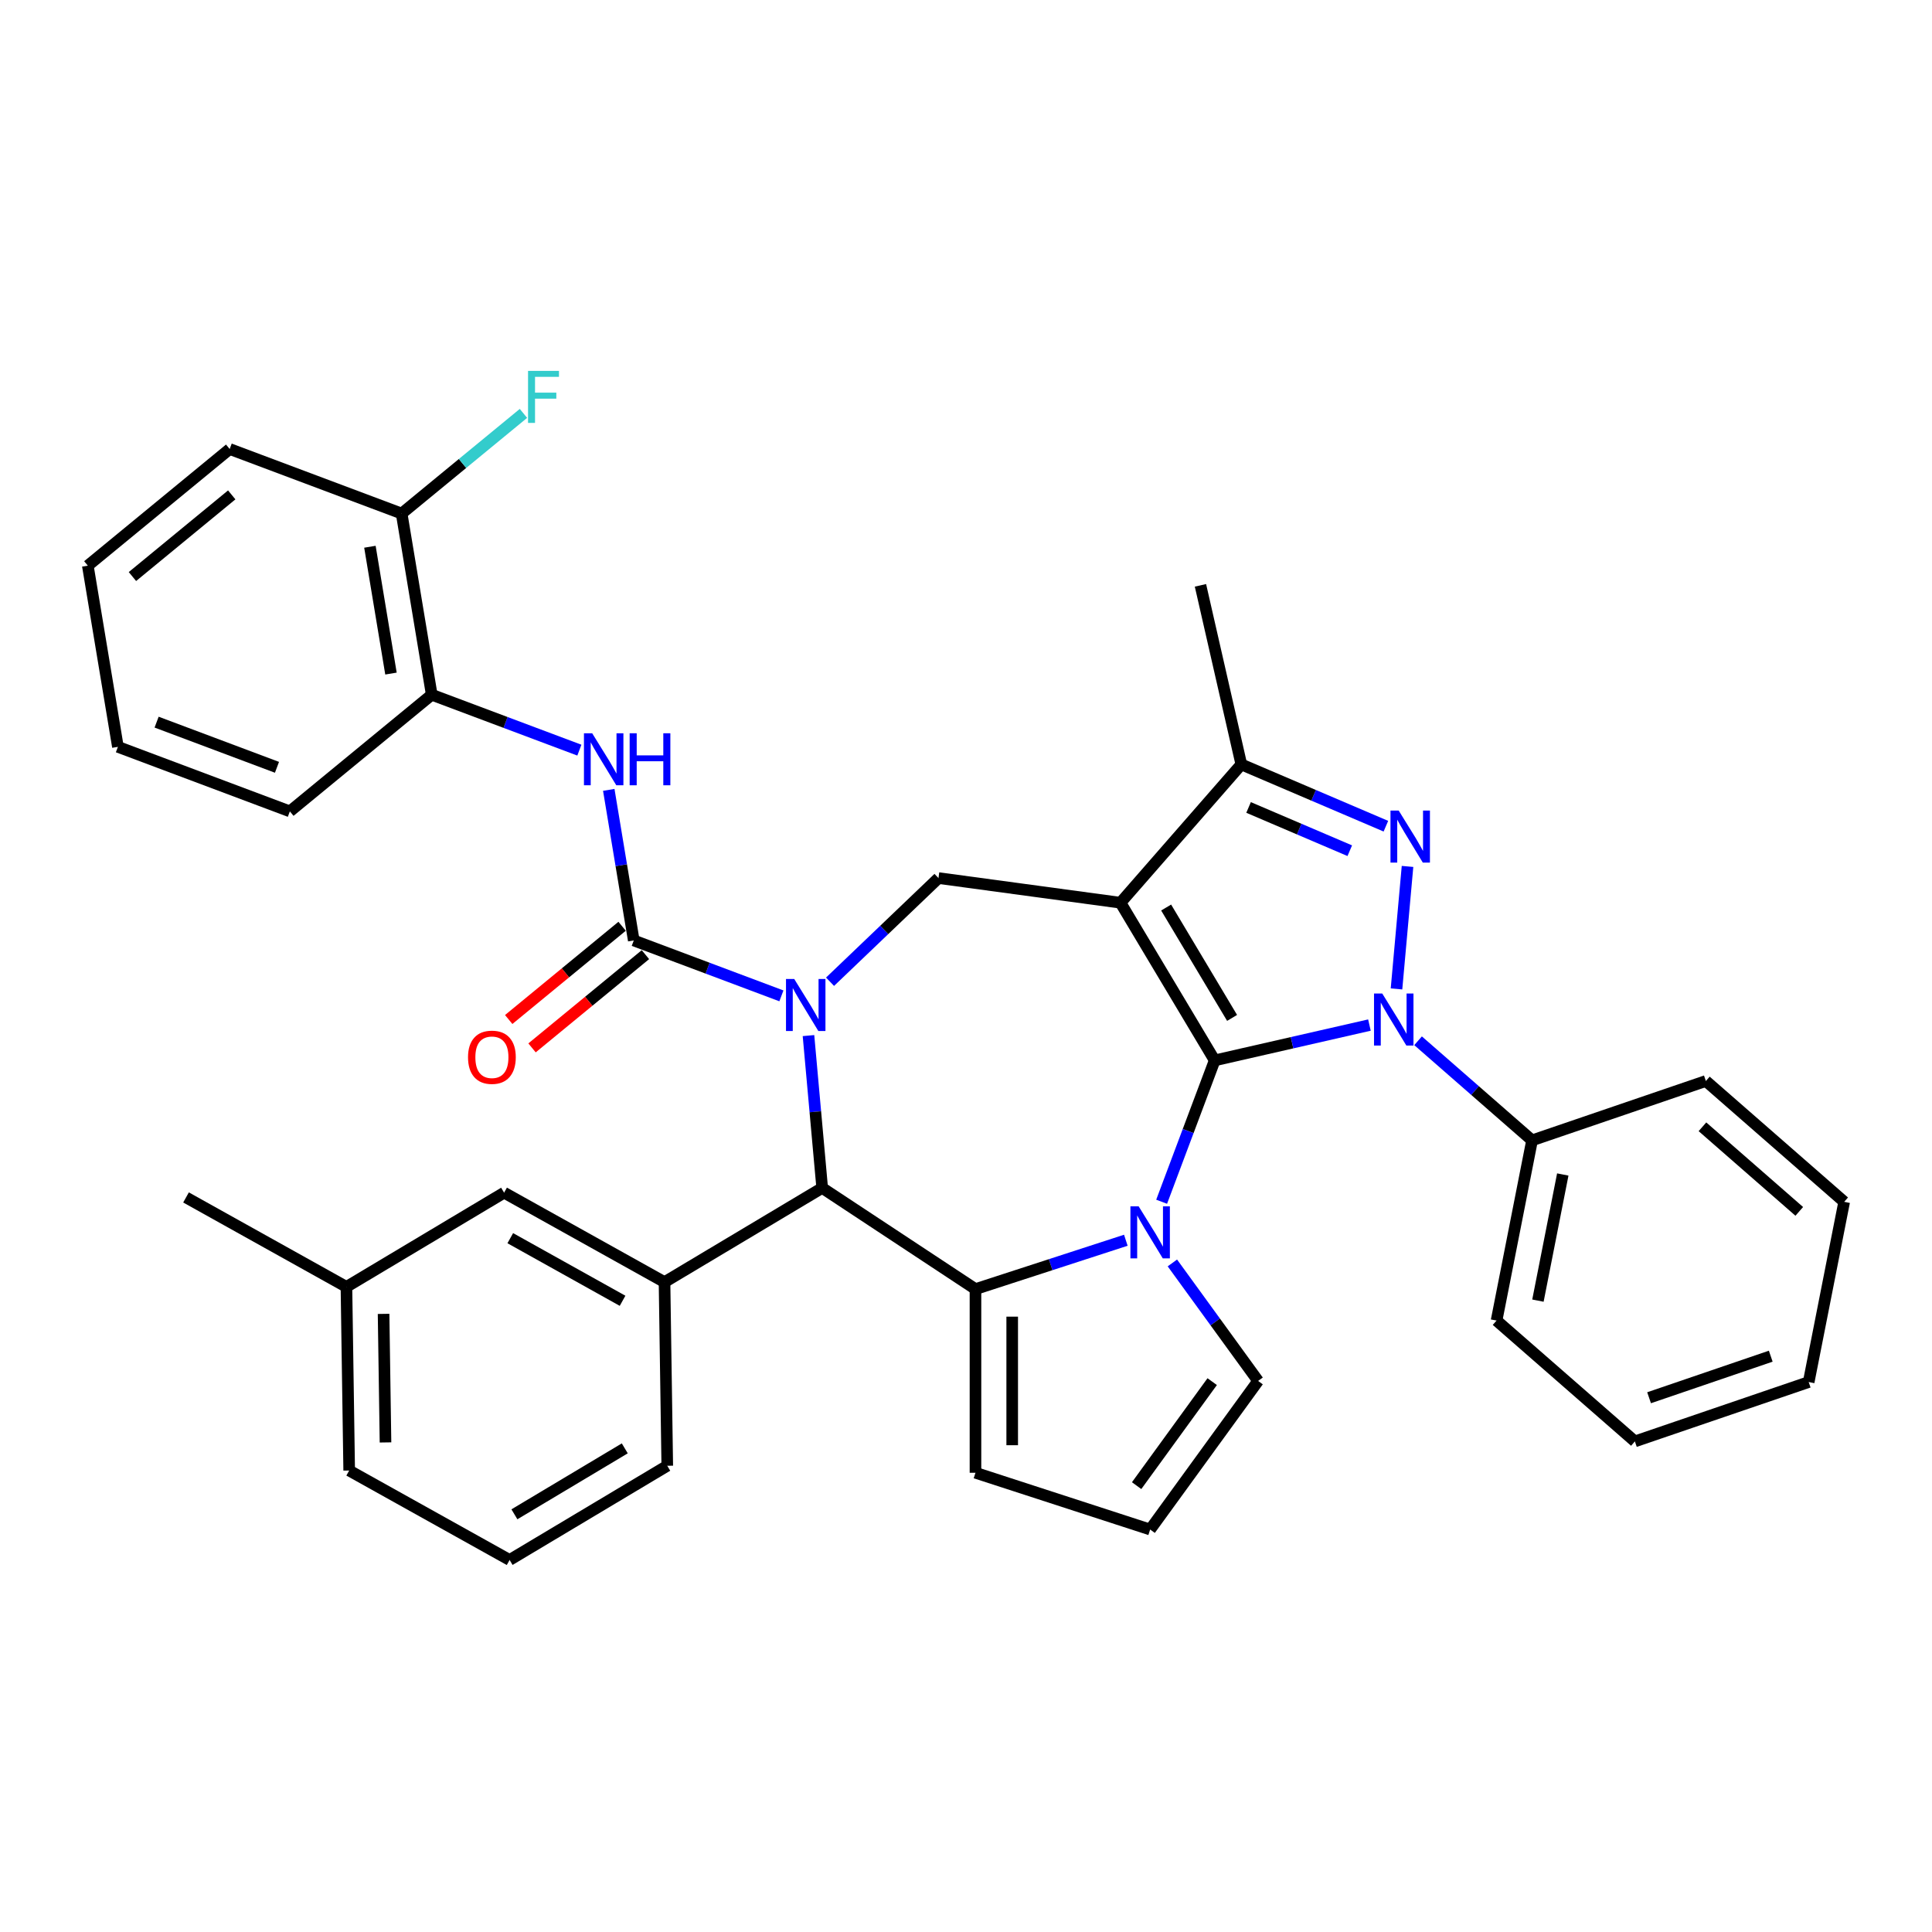 <?xml version='1.0' encoding='iso-8859-1'?>
<svg version='1.1' baseProfile='full'
              xmlns='http://www.w3.org/2000/svg'
                      xmlns:rdkit='http://www.rdkit.org/xml'
                      xmlns:xlink='http://www.w3.org/1999/xlink'
                  xml:space='preserve'
width='1000px' height='1000px' viewBox='0 0 1000 1000'>
<!-- END OF HEADER -->
<rect style='opacity:1.0;fill:#FFFFFF;stroke:none' width='1000' height='1000' x='0' y='0'> </rect>
<path class='bond-0' d='M 628.719,548.856 L 579.96,467.247' style='fill:none;fill-rule:evenodd;stroke:#000000;stroke-width:6px;stroke-linecap:butt;stroke-linejoin:miter;stroke-opacity:1' />
<path class='bond-0' d='M 637.727,526.863 L 603.595,469.736' style='fill:none;fill-rule:evenodd;stroke:#000000;stroke-width:6px;stroke-linecap:butt;stroke-linejoin:miter;stroke-opacity:1' />
<path class='bond-1' d='M 628.719,548.856 L 668.766,539.715' style='fill:none;fill-rule:evenodd;stroke:#000000;stroke-width:6px;stroke-linecap:butt;stroke-linejoin:miter;stroke-opacity:1' />
<path class='bond-1' d='M 668.766,539.715 L 708.814,530.574' style='fill:none;fill-rule:evenodd;stroke:#0000FF;stroke-width:6px;stroke-linecap:butt;stroke-linejoin:miter;stroke-opacity:1' />
<path class='bond-2' d='M 628.719,548.856 L 614.989,585.438' style='fill:none;fill-rule:evenodd;stroke:#000000;stroke-width:6px;stroke-linecap:butt;stroke-linejoin:miter;stroke-opacity:1' />
<path class='bond-2' d='M 614.989,585.438 L 601.259,622.021' style='fill:none;fill-rule:evenodd;stroke:#0000FF;stroke-width:6px;stroke-linecap:butt;stroke-linejoin:miter;stroke-opacity:1' />
<path class='bond-8' d='M 579.96,467.247 L 642.507,395.656' style='fill:none;fill-rule:evenodd;stroke:#000000;stroke-width:6px;stroke-linecap:butt;stroke-linejoin:miter;stroke-opacity:1' />
<path class='bond-9' d='M 579.96,467.247 L 485.755,454.486' style='fill:none;fill-rule:evenodd;stroke:#000000;stroke-width:6px;stroke-linecap:butt;stroke-linejoin:miter;stroke-opacity:1' />
<path class='bond-4' d='M 722.826,511.864 L 728.532,448.459' style='fill:none;fill-rule:evenodd;stroke:#0000FF;stroke-width:6px;stroke-linecap:butt;stroke-linejoin:miter;stroke-opacity:1' />
<path class='bond-15' d='M 733.987,538.698 L 763.489,564.474' style='fill:none;fill-rule:evenodd;stroke:#0000FF;stroke-width:6px;stroke-linecap:butt;stroke-linejoin:miter;stroke-opacity:1' />
<path class='bond-15' d='M 763.489,564.474 L 792.992,590.249' style='fill:none;fill-rule:evenodd;stroke:#000000;stroke-width:6px;stroke-linecap:butt;stroke-linejoin:miter;stroke-opacity:1' />
<path class='bond-5' d='M 582.728,641.949 L 543.815,654.592' style='fill:none;fill-rule:evenodd;stroke:#0000FF;stroke-width:6px;stroke-linecap:butt;stroke-linejoin:miter;stroke-opacity:1' />
<path class='bond-5' d='M 543.815,654.592 L 504.903,667.236' style='fill:none;fill-rule:evenodd;stroke:#000000;stroke-width:6px;stroke-linecap:butt;stroke-linejoin:miter;stroke-opacity:1' />
<path class='bond-12' d='M 606.822,653.697 L 629.008,684.233' style='fill:none;fill-rule:evenodd;stroke:#0000FF;stroke-width:6px;stroke-linecap:butt;stroke-linejoin:miter;stroke-opacity:1' />
<path class='bond-12' d='M 629.008,684.233 L 651.193,714.769' style='fill:none;fill-rule:evenodd;stroke:#000000;stroke-width:6px;stroke-linecap:butt;stroke-linejoin:miter;stroke-opacity:1' />
<path class='bond-3' d='M 429.629,508.148 L 457.692,481.317' style='fill:none;fill-rule:evenodd;stroke:#0000FF;stroke-width:6px;stroke-linecap:butt;stroke-linejoin:miter;stroke-opacity:1' />
<path class='bond-3' d='M 457.692,481.317 L 485.755,454.486' style='fill:none;fill-rule:evenodd;stroke:#000000;stroke-width:6px;stroke-linecap:butt;stroke-linejoin:miter;stroke-opacity:1' />
<path class='bond-6' d='M 404.455,515.458 L 366.247,501.118' style='fill:none;fill-rule:evenodd;stroke:#0000FF;stroke-width:6px;stroke-linecap:butt;stroke-linejoin:miter;stroke-opacity:1' />
<path class='bond-6' d='M 366.247,501.118 L 328.038,486.779' style='fill:none;fill-rule:evenodd;stroke:#000000;stroke-width:6px;stroke-linecap:butt;stroke-linejoin:miter;stroke-opacity:1' />
<path class='bond-38' d='M 418.467,536.02 L 422.015,575.442' style='fill:none;fill-rule:evenodd;stroke:#0000FF;stroke-width:6px;stroke-linecap:butt;stroke-linejoin:miter;stroke-opacity:1' />
<path class='bond-38' d='M 422.015,575.442 L 425.564,614.865' style='fill:none;fill-rule:evenodd;stroke:#000000;stroke-width:6px;stroke-linecap:butt;stroke-linejoin:miter;stroke-opacity:1' />
<path class='bond-36' d='M 717.335,427.639 L 679.921,411.648' style='fill:none;fill-rule:evenodd;stroke:#0000FF;stroke-width:6px;stroke-linecap:butt;stroke-linejoin:miter;stroke-opacity:1' />
<path class='bond-36' d='M 679.921,411.648 L 642.507,395.656' style='fill:none;fill-rule:evenodd;stroke:#000000;stroke-width:6px;stroke-linecap:butt;stroke-linejoin:miter;stroke-opacity:1' />
<path class='bond-36' d='M 698.639,440.325 L 672.449,429.131' style='fill:none;fill-rule:evenodd;stroke:#0000FF;stroke-width:6px;stroke-linecap:butt;stroke-linejoin:miter;stroke-opacity:1' />
<path class='bond-36' d='M 672.449,429.131 L 646.259,417.936' style='fill:none;fill-rule:evenodd;stroke:#000000;stroke-width:6px;stroke-linecap:butt;stroke-linejoin:miter;stroke-opacity:1' />
<path class='bond-7' d='M 504.903,667.236 L 425.564,614.865' style='fill:none;fill-rule:evenodd;stroke:#000000;stroke-width:6px;stroke-linecap:butt;stroke-linejoin:miter;stroke-opacity:1' />
<path class='bond-13' d='M 504.903,667.236 L 504.903,762.301' style='fill:none;fill-rule:evenodd;stroke:#000000;stroke-width:6px;stroke-linecap:butt;stroke-linejoin:miter;stroke-opacity:1' />
<path class='bond-13' d='M 523.916,681.496 L 523.916,748.042' style='fill:none;fill-rule:evenodd;stroke:#000000;stroke-width:6px;stroke-linecap:butt;stroke-linejoin:miter;stroke-opacity:1' />
<path class='bond-10' d='M 328.038,486.779 L 321.567,447.807' style='fill:none;fill-rule:evenodd;stroke:#000000;stroke-width:6px;stroke-linecap:butt;stroke-linejoin:miter;stroke-opacity:1' />
<path class='bond-10' d='M 321.567,447.807 L 315.095,408.835' style='fill:none;fill-rule:evenodd;stroke:#0000FF;stroke-width:6px;stroke-linecap:butt;stroke-linejoin:miter;stroke-opacity:1' />
<path class='bond-16' d='M 322.001,479.436 L 292.653,503.566' style='fill:none;fill-rule:evenodd;stroke:#000000;stroke-width:6px;stroke-linecap:butt;stroke-linejoin:miter;stroke-opacity:1' />
<path class='bond-16' d='M 292.653,503.566 L 263.306,527.697' style='fill:none;fill-rule:evenodd;stroke:#FF0000;stroke-width:6px;stroke-linecap:butt;stroke-linejoin:miter;stroke-opacity:1' />
<path class='bond-16' d='M 334.076,494.122 L 304.729,518.252' style='fill:none;fill-rule:evenodd;stroke:#000000;stroke-width:6px;stroke-linecap:butt;stroke-linejoin:miter;stroke-opacity:1' />
<path class='bond-16' d='M 304.729,518.252 L 275.381,542.383' style='fill:none;fill-rule:evenodd;stroke:#FF0000;stroke-width:6px;stroke-linecap:butt;stroke-linejoin:miter;stroke-opacity:1' />
<path class='bond-11' d='M 425.564,614.865 L 343.955,663.624' style='fill:none;fill-rule:evenodd;stroke:#000000;stroke-width:6px;stroke-linecap:butt;stroke-linejoin:miter;stroke-opacity:1' />
<path class='bond-23' d='M 642.507,395.656 L 621.353,302.974' style='fill:none;fill-rule:evenodd;stroke:#000000;stroke-width:6px;stroke-linecap:butt;stroke-linejoin:miter;stroke-opacity:1' />
<path class='bond-14' d='M 299.878,388.274 L 261.67,373.934' style='fill:none;fill-rule:evenodd;stroke:#0000FF;stroke-width:6px;stroke-linecap:butt;stroke-linejoin:miter;stroke-opacity:1' />
<path class='bond-14' d='M 261.67,373.934 L 223.462,359.594' style='fill:none;fill-rule:evenodd;stroke:#000000;stroke-width:6px;stroke-linecap:butt;stroke-linejoin:miter;stroke-opacity:1' />
<path class='bond-18' d='M 343.955,663.624 L 260.924,617.328' style='fill:none;fill-rule:evenodd;stroke:#000000;stroke-width:6px;stroke-linecap:butt;stroke-linejoin:miter;stroke-opacity:1' />
<path class='bond-18' d='M 322.241,673.286 L 264.119,640.879' style='fill:none;fill-rule:evenodd;stroke:#000000;stroke-width:6px;stroke-linecap:butt;stroke-linejoin:miter;stroke-opacity:1' />
<path class='bond-22' d='M 343.955,663.624 L 345.377,758.678' style='fill:none;fill-rule:evenodd;stroke:#000000;stroke-width:6px;stroke-linecap:butt;stroke-linejoin:miter;stroke-opacity:1' />
<path class='bond-17' d='M 651.193,714.769 L 595.315,791.678' style='fill:none;fill-rule:evenodd;stroke:#000000;stroke-width:6px;stroke-linecap:butt;stroke-linejoin:miter;stroke-opacity:1' />
<path class='bond-17' d='M 627.429,715.129 L 588.315,768.966' style='fill:none;fill-rule:evenodd;stroke:#000000;stroke-width:6px;stroke-linecap:butt;stroke-linejoin:miter;stroke-opacity:1' />
<path class='bond-37' d='M 504.903,762.301 L 595.315,791.678' style='fill:none;fill-rule:evenodd;stroke:#000000;stroke-width:6px;stroke-linecap:butt;stroke-linejoin:miter;stroke-opacity:1' />
<path class='bond-19' d='M 223.462,359.594 L 207.888,265.813' style='fill:none;fill-rule:evenodd;stroke:#000000;stroke-width:6px;stroke-linecap:butt;stroke-linejoin:miter;stroke-opacity:1' />
<path class='bond-19' d='M 202.369,348.641 L 191.468,282.995' style='fill:none;fill-rule:evenodd;stroke:#000000;stroke-width:6px;stroke-linecap:butt;stroke-linejoin:miter;stroke-opacity:1' />
<path class='bond-25' d='M 223.462,359.594 L 150.031,419.971' style='fill:none;fill-rule:evenodd;stroke:#000000;stroke-width:6px;stroke-linecap:butt;stroke-linejoin:miter;stroke-opacity:1' />
<path class='bond-26' d='M 792.992,590.249 L 774.62,683.522' style='fill:none;fill-rule:evenodd;stroke:#000000;stroke-width:6px;stroke-linecap:butt;stroke-linejoin:miter;stroke-opacity:1' />
<path class='bond-26' d='M 808.89,607.914 L 796.03,673.205' style='fill:none;fill-rule:evenodd;stroke:#000000;stroke-width:6px;stroke-linecap:butt;stroke-linejoin:miter;stroke-opacity:1' />
<path class='bond-27' d='M 792.992,590.249 L 882.954,559.523' style='fill:none;fill-rule:evenodd;stroke:#000000;stroke-width:6px;stroke-linecap:butt;stroke-linejoin:miter;stroke-opacity:1' />
<path class='bond-21' d='M 260.924,617.328 L 179.315,666.087' style='fill:none;fill-rule:evenodd;stroke:#000000;stroke-width:6px;stroke-linecap:butt;stroke-linejoin:miter;stroke-opacity:1' />
<path class='bond-20' d='M 207.888,265.813 L 239.413,239.892' style='fill:none;fill-rule:evenodd;stroke:#000000;stroke-width:6px;stroke-linecap:butt;stroke-linejoin:miter;stroke-opacity:1' />
<path class='bond-20' d='M 239.413,239.892 L 270.937,213.971' style='fill:none;fill-rule:evenodd;stroke:#33CCCC;stroke-width:6px;stroke-linecap:butt;stroke-linejoin:miter;stroke-opacity:1' />
<path class='bond-28' d='M 207.888,265.813 L 118.885,232.409' style='fill:none;fill-rule:evenodd;stroke:#000000;stroke-width:6px;stroke-linecap:butt;stroke-linejoin:miter;stroke-opacity:1' />
<path class='bond-30' d='M 179.315,666.087 L 96.284,619.791' style='fill:none;fill-rule:evenodd;stroke:#000000;stroke-width:6px;stroke-linecap:butt;stroke-linejoin:miter;stroke-opacity:1' />
<path class='bond-40' d='M 179.315,666.087 L 180.737,761.142' style='fill:none;fill-rule:evenodd;stroke:#000000;stroke-width:6px;stroke-linecap:butt;stroke-linejoin:miter;stroke-opacity:1' />
<path class='bond-40' d='M 198.539,680.061 L 199.535,746.599' style='fill:none;fill-rule:evenodd;stroke:#000000;stroke-width:6px;stroke-linecap:butt;stroke-linejoin:miter;stroke-opacity:1' />
<path class='bond-24' d='M 345.377,758.678 L 263.768,807.437' style='fill:none;fill-rule:evenodd;stroke:#000000;stroke-width:6px;stroke-linecap:butt;stroke-linejoin:miter;stroke-opacity:1' />
<path class='bond-24' d='M 323.384,749.671 L 266.258,783.802' style='fill:none;fill-rule:evenodd;stroke:#000000;stroke-width:6px;stroke-linecap:butt;stroke-linejoin:miter;stroke-opacity:1' />
<path class='bond-29' d='M 263.768,807.437 L 180.737,761.142' style='fill:none;fill-rule:evenodd;stroke:#000000;stroke-width:6px;stroke-linecap:butt;stroke-linejoin:miter;stroke-opacity:1' />
<path class='bond-31' d='M 150.031,419.971 L 61.028,386.568' style='fill:none;fill-rule:evenodd;stroke:#000000;stroke-width:6px;stroke-linecap:butt;stroke-linejoin:miter;stroke-opacity:1' />
<path class='bond-31' d='M 143.362,397.16 L 81.059,373.778' style='fill:none;fill-rule:evenodd;stroke:#000000;stroke-width:6px;stroke-linecap:butt;stroke-linejoin:miter;stroke-opacity:1' />
<path class='bond-34' d='M 774.62,683.522 L 846.211,746.069' style='fill:none;fill-rule:evenodd;stroke:#000000;stroke-width:6px;stroke-linecap:butt;stroke-linejoin:miter;stroke-opacity:1' />
<path class='bond-32' d='M 882.954,559.523 L 954.545,622.07' style='fill:none;fill-rule:evenodd;stroke:#000000;stroke-width:6px;stroke-linecap:butt;stroke-linejoin:miter;stroke-opacity:1' />
<path class='bond-32' d='M 881.184,583.223 L 931.297,627.006' style='fill:none;fill-rule:evenodd;stroke:#000000;stroke-width:6px;stroke-linecap:butt;stroke-linejoin:miter;stroke-opacity:1' />
<path class='bond-41' d='M 118.885,232.409 L 45.455,292.787' style='fill:none;fill-rule:evenodd;stroke:#000000;stroke-width:6px;stroke-linecap:butt;stroke-linejoin:miter;stroke-opacity:1' />
<path class='bond-41' d='M 119.946,256.152 L 68.545,298.416' style='fill:none;fill-rule:evenodd;stroke:#000000;stroke-width:6px;stroke-linecap:butt;stroke-linejoin:miter;stroke-opacity:1' />
<path class='bond-33' d='M 61.028,386.568 L 45.455,292.787' style='fill:none;fill-rule:evenodd;stroke:#000000;stroke-width:6px;stroke-linecap:butt;stroke-linejoin:miter;stroke-opacity:1' />
<path class='bond-35' d='M 954.545,622.07 L 936.174,715.343' style='fill:none;fill-rule:evenodd;stroke:#000000;stroke-width:6px;stroke-linecap:butt;stroke-linejoin:miter;stroke-opacity:1' />
<path class='bond-39' d='M 846.211,746.069 L 936.174,715.343' style='fill:none;fill-rule:evenodd;stroke:#000000;stroke-width:6px;stroke-linecap:butt;stroke-linejoin:miter;stroke-opacity:1' />
<path class='bond-39' d='M 853.56,723.468 L 916.534,701.96' style='fill:none;fill-rule:evenodd;stroke:#000000;stroke-width:6px;stroke-linecap:butt;stroke-linejoin:miter;stroke-opacity:1' />
<path  class='atom-2' d='M 715.449 514.24
L 724.271 528.5
Q 725.146 529.907, 726.553 532.455
Q 727.96 535.003, 728.036 535.155
L 728.036 514.24
L 731.611 514.24
L 731.611 541.163
L 727.922 541.163
L 718.453 525.572
Q 717.351 523.747, 716.172 521.655
Q 715.031 519.564, 714.689 518.918
L 714.689 541.163
L 711.19 541.163
L 711.19 514.24
L 715.449 514.24
' fill='#0000FF'/>
<path  class='atom-3' d='M 589.364 624.398
L 598.186 638.658
Q 599.061 640.065, 600.468 642.612
Q 601.875 645.16, 601.951 645.312
L 601.951 624.398
L 605.525 624.398
L 605.525 651.32
L 601.837 651.32
L 592.368 635.73
Q 591.265 633.904, 590.086 631.813
Q 588.946 629.722, 588.603 629.075
L 588.603 651.32
L 585.105 651.32
L 585.105 624.398
L 589.364 624.398
' fill='#0000FF'/>
<path  class='atom-4' d='M 411.091 506.721
L 419.913 520.981
Q 420.788 522.388, 422.194 524.935
Q 423.601 527.483, 423.678 527.635
L 423.678 506.721
L 427.252 506.721
L 427.252 533.643
L 423.563 533.643
L 414.095 518.053
Q 412.992 516.227, 411.813 514.136
Q 410.673 512.045, 410.33 511.398
L 410.33 533.643
L 406.832 533.643
L 406.832 506.721
L 411.091 506.721
' fill='#0000FF'/>
<path  class='atom-5' d='M 723.971 419.558
L 732.793 433.818
Q 733.668 435.225, 735.075 437.772
Q 736.482 440.32, 736.558 440.472
L 736.558 419.558
L 740.132 419.558
L 740.132 446.48
L 736.444 446.48
L 726.975 430.89
Q 725.872 429.064, 724.693 426.973
Q 723.553 424.881, 723.21 424.235
L 723.21 446.48
L 719.712 446.48
L 719.712 419.558
L 723.971 419.558
' fill='#0000FF'/>
<path  class='atom-11' d='M 306.514 379.536
L 315.336 393.796
Q 316.211 395.203, 317.618 397.751
Q 319.025 400.299, 319.101 400.451
L 319.101 379.536
L 322.675 379.536
L 322.675 406.459
L 318.987 406.459
L 309.518 390.868
Q 308.415 389.043, 307.236 386.951
Q 306.096 384.86, 305.753 384.213
L 305.753 406.459
L 302.255 406.459
L 302.255 379.536
L 306.514 379.536
' fill='#0000FF'/>
<path  class='atom-11' d='M 325.907 379.536
L 329.558 379.536
L 329.558 390.982
L 343.323 390.982
L 343.323 379.536
L 346.974 379.536
L 346.974 406.459
L 343.323 406.459
L 343.323 394.024
L 329.558 394.024
L 329.558 406.459
L 325.907 406.459
L 325.907 379.536
' fill='#0000FF'/>
<path  class='atom-17' d='M 242.25 547.232
Q 242.25 540.768, 245.444 537.155
Q 248.638 533.543, 254.608 533.543
Q 260.578 533.543, 263.773 537.155
Q 266.967 540.768, 266.967 547.232
Q 266.967 553.773, 263.735 557.499
Q 260.502 561.188, 254.608 561.188
Q 248.676 561.188, 245.444 557.499
Q 242.25 553.811, 242.25 547.232
M 254.608 558.146
Q 258.715 558.146, 260.921 555.408
Q 263.164 552.632, 263.164 547.232
Q 263.164 541.946, 260.921 539.285
Q 258.715 536.585, 254.608 536.585
Q 250.502 536.585, 248.258 539.247
Q 246.052 541.908, 246.052 547.232
Q 246.052 552.67, 248.258 555.408
Q 250.502 558.146, 254.608 558.146
' fill='#FF0000'/>
<path  class='atom-21' d='M 273.314 191.974
L 289.323 191.974
L 289.323 195.054
L 276.926 195.054
L 276.926 203.23
L 287.954 203.23
L 287.954 206.348
L 276.926 206.348
L 276.926 218.897
L 273.314 218.897
L 273.314 191.974
' fill='#33CCCC'/>
</svg>
